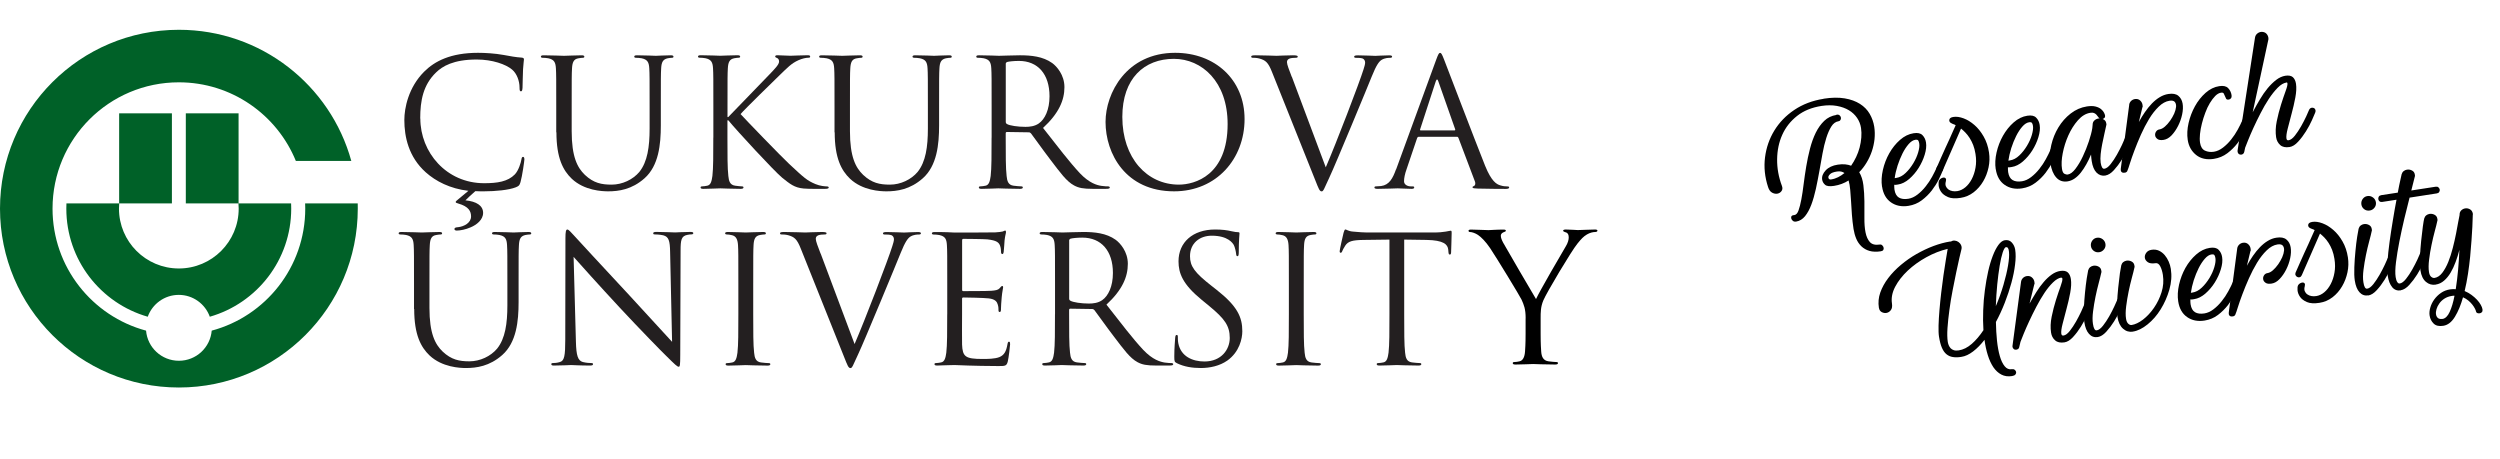 <?xml version="1.0" encoding="UTF-8"?>
<svg id="katman_1" data-name="katman 1" xmlns="http://www.w3.org/2000/svg" viewBox="0 0 443.99 81.52">
  <defs>
    <style>
      .cls-1, .cls-2, .cls-3 {
        stroke-width: 0px;
      }

      .cls-2 {
        fill: #231f20;
      }

      .cls-2, .cls-3 {
        fill-rule: evenodd;
      }

      .cls-3 {
        fill: #006128;
      }
    </style>
  </defs>
  <path class="cls-2" d="m73.56,54.88c0,4.58,1.19,6.78,2.73,8.25,2.23,2.1,5.4,2.23,6.46,2.23,1.85,0,4.2-.31,6.46-2.32,2.51-2.23,2.89-5.99,2.89-9.38v-3.36c0-4.89,0-5.77.06-6.78.06-1.1.31-1.6,1.16-1.79.38-.06.56-.09.78-.09.13,0,.25-.06.25-.19,0-.19-.16-.25-.5-.25-.94,0-2.42.09-2.64.09-.19,0-1.91-.09-3.33-.09-.35,0-.5.06-.5.25,0,.12.13.19.25.19.28,0,.82.03,1.07.09,1.04.22,1.29.72,1.35,1.79.06,1,.06,1.88.06,6.78v3.92c0,3.23-.38,5.9-1.82,7.69-1.13,1.35-3.01,2.26-4.93,2.26-1.79,0-3.2-.28-4.74-1.73-1.35-1.29-2.35-3.23-2.35-7.75v-4.39c0-4.89,0-5.77.06-6.78.06-1.1.31-1.66,1.16-1.79.38-.06.56-.09.78-.09.13,0,.25-.06.25-.19,0-.19-.16-.25-.5-.25-.94,0-2.82.09-3.11.09s-2.2-.09-3.61-.09c-.35,0-.5.06-.5.25,0,.12.13.19.25.19.28,0,.82.03,1.07.09,1.04.22,1.29.72,1.35,1.79.06,1,.06,1.88.06,6.78v4.58Z"/>
  <path class="cls-2" d="m101.87,45.62c1,1.13,4.54,5.08,8.18,9,3.32,3.58,7.83,8.19,8.18,8.5,1.67,1.66,2.05,2.01,2.3,2.01.22,0,.28-.16.28-2.23l.06-18.39c0-1.88.13-2.57,1.16-2.79.38-.09.6-.09.75-.09.22,0,.35-.09.35-.22,0-.19-.22-.22-.56-.22-1.29,0-2.33.09-2.67.09s-1.86-.09-3.26-.09c-.38,0-.63.03-.63.22,0,.13.03.22.25.22.25,0,.97.03,1.53.16.97.25,1.19.94,1.22,2.98l.35,15.94c-1-1.04-4.42-4.86-7.52-8.19-4.82-5.18-9.49-10.23-9.96-10.76-.32-.31-.85-1-1.11-1s-.35.34-.35,1.57l-.03,17.98c0,2.86-.16,3.76-.94,3.98-.47.16-1.04.19-1.29.19-.16,0-.25.06-.25.19,0,.22.19.25.5.25,1.41,0,2.74-.09,3.02-.09s1.54.09,3.33.09c.38,0,.56-.06.56-.25,0-.13-.09-.19-.25-.19-.28,0-.97-.03-1.57-.19-.85-.25-1.16-1.07-1.22-3.64l-.41-15.03Z"/>
  <path class="cls-2" d="m133.77,50.3c0-4.89,0-5.77.06-6.78.06-1.1.31-1.63,1.16-1.79.38-.06.56-.09.78-.09.13,0,.25-.06.25-.19,0-.19-.16-.25-.5-.25-.94,0-2.92.09-3.07.09s-2.13-.09-3.17-.09c-.35,0-.5.06-.5.25,0,.12.13.19.25.19.22,0,.63.03.97.13.69.16,1,.69,1.07,1.76.06,1,.06,1.88.06,6.78v5.52c0,3.01,0,5.49-.16,6.81-.13.91-.28,1.6-.91,1.73-.28.06-.66.12-.94.12-.19,0-.25.09-.25.19,0,.19.16.25.5.25.94,0,2.92-.09,3.08-.09s2.13.09,3.86.09c.35,0,.5-.09.5-.25,0-.09-.06-.19-.25-.19-.28,0-.97-.06-1.41-.12-.94-.13-1.13-.82-1.22-1.73-.16-1.32-.16-3.8-.16-6.81v-5.52Z"/>
  <path class="cls-2" d="m145.73,45.03c-.47-1.22-.85-2.2-.85-2.6,0-.22.06-.47.41-.63.28-.13.85-.16,1.19-.16.22,0,.31-.06.31-.22s-.28-.22-.85-.22c-1.19,0-2.6.09-2.92.09-.38,0-2.17-.09-3.67-.09-.5,0-.82.03-.82.22,0,.13.06.22.25.22s.72,0,1.19.13c1.1.31,1.57.66,2.26,2.42l7.69,19.23c.6,1.51.75,1.95,1.13,1.95.31,0,.44-.5,1.32-2.38.72-1.54,2.13-4.93,4.05-9.51,1.6-3.86,3.17-7.62,3.51-8.5.85-2.13,1.32-2.67,1.73-2.95.6-.38,1.29-.38,1.51-.38.25,0,.38-.06.38-.22s-.19-.22-.53-.22c-.91,0-2.26.09-2.45.09-.38,0-1.82-.09-3.07-.09-.5,0-.69.06-.69.25,0,.16.16.19.35.19.35,0,.82,0,1.19.13.31.16.41.47.41.72,0,.28-.13.72-.28,1.19-.69,2.26-4.89,13.21-6.71,17.41l-6.02-16.06Z"/>
  <path class="cls-2" d="m168.22,55.82c0,3.01,0,5.49-.16,6.81-.13.91-.28,1.6-.91,1.73-.28.06-.66.12-.94.12-.19,0-.25.09-.25.19,0,.19.16.25.5.25.47,0,1.19-.06,1.82-.06.66-.03,1.19-.03,1.26-.03.47,0,1.22.03,2.45.09,1.22.03,2.95.09,5.3.09,1.22,0,1.48,0,1.69-.82.16-.66.41-2.79.41-3.04,0-.22,0-.47-.19-.47-.16,0-.22.13-.28.47-.22,1.29-.6,1.91-1.41,2.26-.82.34-2.2.34-3.01.34-3.08,0-3.55-.41-3.64-2.57-.03-.66,0-4.3,0-5.37v-2.76c0-.13.06-.22.22-.22.53,0,3.64.06,4.49.16,1.22.12,1.51.66,1.63,1.1.13.41.13.72.13,1.04,0,.16.06.28.22.28.22,0,.22-.34.22-.6,0-.22.06-1.38.13-2.01.09-1.04.25-1.57.25-1.76s-.06-.25-.16-.25c-.13,0-.25.16-.47.41-.28.31-.72.38-1.47.44-.72.06-4.58.06-4.99.06-.16,0-.19-.09-.19-.31v-8.66c0-.22.06-.31.19-.31.35,0,3.77.03,4.3.09,1.69.19,2.01.57,2.23,1.07.16.38.19.91.19,1.13,0,.25.06.41.25.41.13,0,.19-.19.22-.35.06-.38.13-1.76.16-2.07.09-.88.25-1.25.25-1.47,0-.16-.03-.28-.13-.28-.16,0-.28.12-.44.16-.25.06-.75.13-1.35.16-.72.03-6.97.03-7.19.03l-1.29-.06c-.69-.03-1.54-.03-2.26-.03-.35,0-.5.06-.5.25,0,.12.13.19.25.19.28,0,.82.03,1.07.09,1.04.22,1.29.72,1.35,1.79.06,1,.06,1.88.06,6.78v5.52Z"/>
  <path class="cls-2" d="m189.87,42.77c0-.19.09-.31.25-.38.31-.09,1.16-.19,2.1-.19,3.36,0,5.43,2.35,5.43,6.28,0,2.38-.82,4.08-1.91,4.83-.72.5-1.6.6-2.35.6-1.38,0-2.82-.22-3.29-.5-.16-.09-.22-.22-.22-.38v-10.26Zm-2.51,13.05c0,3.01,0,5.49-.16,6.81-.13.91-.28,1.6-.91,1.73-.28.06-.66.12-.94.12-.19,0-.25.09-.25.19,0,.19.16.25.5.25.94,0,2.92-.09,2.95-.09.16,0,2.13.09,3.86.09.35,0,.5-.09.5-.25,0-.09-.06-.19-.25-.19-.28,0-.97-.06-1.41-.12-.94-.13-1.13-.82-1.22-1.73-.16-1.32-.16-3.8-.16-6.81v-.75c0-.16.06-.25.22-.25l3.86.06c.19,0,.28.06.41.19.63.82,2.1,2.92,3.42,4.64,1.79,2.35,2.89,3.89,4.24,4.61.82.44,1.6.6,3.36.6h2.23c.56,0,.75-.06.75-.25,0-.09-.13-.19-.28-.19-.19,0-.63,0-1.22-.09-.78-.13-2.13-.47-3.83-2.26-1.82-1.94-3.95-4.74-6.53-8.03,2.82-2.6,3.8-4.93,3.8-7.25,0-2.17-1.38-3.7-2.17-4.27-1.66-1.19-3.77-1.38-5.74-1.38-.97,0-3.36.09-3.7.09-.16,0-2.13-.09-3.55-.09-.35,0-.5.06-.5.25,0,.12.13.19.25.19.28,0,.82.03,1.07.09,1.04.22,1.29.72,1.35,1.79.06,1,.06,1.88.06,6.78v5.52Z"/>
  <path class="cls-2" d="m213.22,65.36c1.69,0,3.39-.38,4.74-1.32,2.17-1.54,2.67-3.92,2.67-5.21,0-2.51-.88-4.46-4.58-7.37l-.88-.69c-3.01-2.35-3.83-3.48-3.83-5.27,0-2.29,1.69-3.64,3.86-3.64,2.89,0,3.73,1.32,3.92,1.66.19.35.38,1.19.41,1.57.03.25.06.41.25.41.16,0,.22-.22.22-.72,0-2.13.13-3.17.13-3.33s-.06-.22-.31-.22-.5-.03-1.1-.16c-.78-.19-1.69-.31-2.92-.31-3.98,0-6.5,2.29-6.5,5.65,0,2.13.75,4.08,4.08,6.81l1.41,1.16c2.7,2.23,3.61,3.48,3.61,5.65,0,2.01-1.47,4.17-4.49,4.17-2.1,0-4.17-.88-4.64-3.2-.09-.44-.09-.88-.09-1.16,0-.25-.03-.35-.22-.35-.16,0-.22.16-.25.5-.03.5-.16,1.76-.16,3.33,0,.85.03.97.47,1.19,1.29.63,2.73.85,4.21.85Z"/>
  <path class="cls-2" d="m231.54,50.3c0-4.89,0-5.77.06-6.78.06-1.1.31-1.63,1.16-1.79.38-.06.56-.09.78-.09.13,0,.25-.06.25-.19,0-.19-.16-.25-.5-.25-.94,0-2.92.09-3.07.09s-2.13-.09-3.17-.09c-.35,0-.5.06-.5.25,0,.12.13.19.25.19.22,0,.63.03.97.13.69.16,1,.69,1.07,1.76.06,1,.06,1.88.06,6.78v5.52c0,3.01,0,5.49-.16,6.81-.13.91-.28,1.6-.91,1.73-.28.06-.66.12-.94.12-.19,0-.25.09-.25.19,0,.19.16.25.5.25.94,0,2.92-.09,3.08-.09s2.13.09,3.86.09c.35,0,.5-.09.5-.25,0-.09-.06-.19-.25-.19-.28,0-.97-.06-1.41-.12-.94-.13-1.13-.82-1.22-1.73-.16-1.32-.16-3.8-.16-6.81v-5.52Z"/>
  <path class="cls-2" d="m249.4,42.55l3.95.06c3.01.06,3.76.78,3.85,1.73l.03.34c.03.44.1.53.26.53.13,0,.22-.12.22-.41,0-.35.1-2.51.1-3.45,0-.19,0-.38-.16-.38-.13,0-.42.09-.89.16-.5.09-1.22.16-2.22.16h-11.76c-.38,0-1.57-.06-2.48-.16-.85-.06-1.16-.38-1.38-.38-.13,0-.25.41-.31.6-.06.25-.69,2.95-.69,3.26,0,.19.06.28.16.28.13,0,.22-.06.31-.31.09-.22.19-.44.53-.97.5-.75,1.25-.97,3.2-1l4.64-.06v13.27c0,3.01,0,5.49-.16,6.81-.13.91-.28,1.6-.91,1.73-.28.06-.66.12-.94.12-.19,0-.25.09-.25.19,0,.19.16.25.5.25.94,0,2.92-.09,3.07-.09s2.13.09,3.85.09c.34,0,.5-.09.5-.25,0-.09-.06-.19-.25-.19-.28,0-.97-.06-1.41-.12-.94-.13-1.13-.82-1.22-1.73-.16-1.32-.16-3.8-.16-6.81v-13.27Z"/>
  <path class="cls-2" d="m74.63,21.05c0-3.2.53-5.99,2.82-8.19,1.1-1.07,3.04-2.29,7.22-2.29,2.76,0,5.18.85,6.28,1.79.82.69,1.32,1.98,1.32,3.2,0,.44.03.66.25.66.19,0,.25-.19.28-.66.03-.47.03-2.2.09-3.23.06-1.13.16-1.51.16-1.76,0-.19-.06-.31-.41-.34-1-.06-2.01-.25-3.2-.47-1.54-.28-3.29-.38-4.55-.38-4.83,0-7.69,1.47-9.57,3.36-2.79,2.79-3.51,6.46-3.51,8.57,0,2.98.75,6.56,3.8,9.29,1.78,1.59,4.31,2.91,7.58,3.29l-1.85,1.54c-.28.22-.41.34-.41.44,0,.13.13.19.47.28,1.85.53,2.26,1.38,2.26,2.29,0,1.13-1.22,1.79-2.32,1.91-.35.03-.63.06-.63.35,0,.16.19.25.41.25.6,0,1.6-.19,2.45-.57,1.07-.44,2.23-1.35,2.23-2.57,0-1.29-1.19-2.04-3.14-2.23.22-.22,1.22-1.19,1.76-1.63.22.03,1.3.03,1.55.03,2.01,0,4.39-.22,5.65-.72.56-.25.63-.31.82-.91.31-1.07.69-3.8.69-4.02,0-.25-.06-.47-.22-.47-.19,0-.25.12-.31.47-.09.56-.5,1.95-1.16,2.64-1.25,1.29-3.11,1.57-5.46,1.57-6.71,0-11.33-5.49-11.33-11.48Z"/>
  <path class="cls-2" d="m98.82,23.5c0,4.58,1.19,6.78,2.73,8.25,2.23,2.1,5.4,2.23,6.46,2.23,1.85,0,4.2-.31,6.46-2.32,2.51-2.23,2.89-5.99,2.89-9.38v-3.36c0-4.89,0-5.77.06-6.78.06-1.1.31-1.6,1.16-1.79.38-.06.56-.09.78-.09.13,0,.25-.06.25-.19,0-.19-.16-.25-.5-.25-.94,0-2.42.09-2.64.09-.19,0-1.91-.09-3.33-.09-.35,0-.5.06-.5.25,0,.12.13.19.25.19.28,0,.82.03,1.07.09,1.04.22,1.29.72,1.35,1.79.06,1,.06,1.88.06,6.78v3.92c0,3.23-.38,5.9-1.82,7.69-1.13,1.35-3.01,2.26-4.93,2.26-1.79,0-3.2-.28-4.74-1.73-1.35-1.29-2.35-3.23-2.35-7.75v-4.39c0-4.89,0-5.77.06-6.78.06-1.1.31-1.66,1.16-1.79.38-.06.56-.09.78-.09.13,0,.25-.06.25-.19,0-.19-.16-.25-.5-.25-.94,0-2.82.09-3.11.09s-2.2-.09-3.61-.09c-.35,0-.5.06-.5.25,0,.12.13.19.25.19.28,0,.82.03,1.07.09,1.04.22,1.29.72,1.35,1.79.06,1,.06,1.88.06,6.78v4.58Z"/>
  <path class="cls-2" d="m126.68,24.44c0,3.01,0,5.49-.16,6.81-.13.91-.28,1.6-.91,1.73-.28.06-.66.12-.94.12-.19,0-.25.09-.25.19,0,.19.16.25.5.25.94,0,2.76-.09,3.01-.09s2.07.09,3.61.09c.35,0,.5-.09.5-.25,0-.09-.06-.19-.25-.19-.28,0-.78-.06-1.22-.12-.94-.13-1.13-.82-1.22-1.73-.16-1.32-.16-3.8-.16-6.81v-3.07h.16c1.51,1.85,8.16,9.04,9.57,10.2,1.35,1.07,2.13,1.76,3.8,1.91.69.06,1.29.06,2.17.06h1.6c.53,0,.69-.09.69-.25,0-.13-.19-.19-.41-.19s-1.13-.06-1.95-.41c-1.51-.63-2.04-1.13-4.67-3.58-1.29-1.19-7.81-7.94-8.63-8.85.66-.79,6.12-6.12,6.9-6.87,1.41-1.35,2.1-2.13,3.39-2.7.63-.28,1.29-.44,1.76-.44.25,0,.31-.06.31-.22s-.13-.22-.47-.22c-.78,0-2.86.09-3.01.09-.75,0-1.73-.09-2.35-.09-.22,0-.38.06-.38.22,0,.13.13.19.28.25.25.09.41.28.41.66,0,.53-.82,1.35-1.69,2.26-1.13,1.22-6.81,7-7.34,7.59h-.13v-1.88c0-4.89,0-5.77.06-6.78.06-1.1.31-1.63,1.16-1.79.38-.06.56-.09.78-.09.13,0,.25-.06.25-.19,0-.19-.16-.25-.5-.25-.94,0-2.76.09-3.04.09-.19,0-2.04-.09-3.45-.09-.34,0-.5.06-.5.25,0,.12.13.19.25.19.28,0,.82.03,1.07.09,1.04.22,1.29.72,1.35,1.79.06,1,.06,1.88.06,6.78v5.52Z"/>
  <path class="cls-2" d="m148.24,23.5c0,4.58,1.19,6.78,2.73,8.25,2.23,2.1,5.4,2.23,6.46,2.23,1.85,0,4.2-.31,6.46-2.32,2.51-2.23,2.89-5.99,2.89-9.38v-3.36c0-4.89,0-5.77.06-6.78.06-1.1.31-1.6,1.16-1.79.38-.06.56-.09.78-.09.13,0,.25-.06.25-.19,0-.19-.16-.25-.5-.25-.94,0-2.42.09-2.64.09-.19,0-1.91-.09-3.33-.09-.35,0-.5.06-.5.25,0,.12.13.19.25.19.28,0,.82.03,1.07.09,1.04.22,1.29.72,1.35,1.79.06,1,.06,1.88.06,6.78v3.92c0,3.23-.38,5.9-1.82,7.69-1.13,1.35-3.01,2.26-4.93,2.26-1.79,0-3.2-.28-4.74-1.73-1.35-1.29-2.35-3.23-2.35-7.75v-4.39c0-4.89,0-5.77.06-6.78.06-1.1.31-1.66,1.16-1.79.38-.06.56-.09.78-.09.13,0,.25-.06.25-.19,0-.19-.16-.25-.5-.25-.94,0-2.82.09-3.11.09s-2.2-.09-3.61-.09c-.35,0-.5.06-.5.25,0,.12.13.19.25.19.28,0,.82.03,1.07.09,1.04.22,1.29.72,1.35,1.79.06,1,.06,1.88.06,6.78v4.58Z"/>
  <path class="cls-2" d="m178.61,11.39c0-.19.09-.31.25-.38.31-.09,1.16-.19,2.1-.19,3.36,0,5.43,2.35,5.43,6.28,0,2.38-.82,4.08-1.91,4.83-.72.5-1.6.6-2.35.6-1.38,0-2.82-.22-3.29-.5-.16-.09-.22-.22-.22-.38v-10.26Zm-2.51,13.05c0,3.01,0,5.49-.16,6.81-.13.91-.28,1.6-.91,1.73-.28.06-.66.12-.94.12-.19,0-.25.09-.25.19,0,.19.16.25.5.25.94,0,2.92-.09,2.95-.09.16,0,2.13.09,3.86.09.35,0,.5-.09.5-.25,0-.09-.06-.19-.25-.19-.28,0-.97-.06-1.41-.12-.94-.13-1.13-.82-1.22-1.73-.16-1.32-.16-3.8-.16-6.81v-.75c0-.16.06-.25.22-.25l3.86.06c.19,0,.28.06.41.19.63.82,2.1,2.92,3.42,4.64,1.79,2.35,2.89,3.89,4.24,4.61.82.44,1.6.6,3.36.6h2.23c.56,0,.75-.06.75-.25,0-.09-.13-.19-.28-.19-.19,0-.63,0-1.22-.09-.78-.12-2.13-.47-3.83-2.26-1.82-1.95-3.95-4.74-6.53-8.03,2.82-2.6,3.8-4.93,3.8-7.25,0-2.17-1.38-3.7-2.17-4.27-1.66-1.19-3.77-1.38-5.74-1.38-.97,0-3.36.09-3.7.09-.16,0-2.13-.09-3.55-.09-.35,0-.5.06-.5.25,0,.12.12.19.25.19.28,0,.82.03,1.07.09,1.04.22,1.29.72,1.35,1.79.06,1,.06,1.88.06,6.78v5.52Z"/>
  <path class="cls-2" d="m199.32,20.77c0-6.87,3.92-10.32,9.16-10.32,4.96,0,9.54,4.05,9.54,11.58,0,9.13-5.84,10.76-8.66,10.76-5.65,0-10.04-4.71-10.04-12.02Zm-2.98.88c0,5.65,3.58,12.33,12.17,12.33,7.56,0,12.52-5.8,12.52-12.83s-5.27-11.77-12.33-11.77c-8.66,0-12.36,7.19-12.36,12.27Z"/>
  <path class="cls-2" d="m229.41,13.65c-.47-1.22-.85-2.2-.85-2.6,0-.22.06-.47.41-.63.28-.13.85-.16,1.19-.16.22,0,.31-.06.31-.22s-.28-.22-.85-.22c-1.19,0-2.6.09-2.92.09-.38,0-2.17-.09-3.67-.09-.5,0-.82.03-.82.22,0,.13.06.22.25.22s.72,0,1.19.13c1.1.31,1.57.66,2.26,2.42l7.69,19.23c.6,1.51.75,1.95,1.13,1.95.31,0,.44-.5,1.32-2.38.72-1.54,2.13-4.93,4.05-9.51,1.6-3.86,3.17-7.62,3.51-8.5.85-2.13,1.32-2.67,1.73-2.95.6-.38,1.29-.38,1.51-.38.25,0,.38-.06.38-.22s-.19-.22-.53-.22c-.91,0-2.26.09-2.45.09-.38,0-1.82-.09-3.07-.09-.5,0-.69.06-.69.25,0,.16.16.19.35.19.35,0,.82,0,1.19.13.31.16.41.47.41.72,0,.28-.13.72-.28,1.19-.69,2.26-4.89,13.21-6.71,17.41l-6.02-16.07Z"/>
  <path class="cls-2" d="m252.31,23.16c-.09,0-.16-.06-.09-.22l2.76-8.47c.16-.47.31-.47.47,0l2.98,8.47c.03.13.03.22-.13.22h-5.99Zm-4.39,6.93c-.56,1.57-1.19,2.76-2.64,2.95-.25.03-.69.06-.91.06-.16,0-.28.06-.28.19,0,.19.19.25.6.25,1.47,0,3.2-.09,3.55-.09s1.69.09,2.45.09c.28,0,.47-.06.47-.25,0-.13-.09-.19-.31-.19h-.31c-.53,0-1.19-.28-1.19-.91,0-.56.16-1.32.44-2.1l1.88-5.55c.06-.16.16-.25.31-.25h6.75c.16,0,.22.06.28.19l2.92,7.72c.19.5,0,.79-.19.85-.13.03-.22.09-.22.22,0,.19.35.19.94.22,2.17.06,4.46.06,4.93.06.35,0,.63-.06.63-.25,0-.16-.13-.19-.31-.19-.31,0-.78-.03-1.26-.19-.66-.19-1.57-.69-2.7-3.48-1.91-4.77-6.84-17.73-7.31-18.92-.38-.97-.5-1.13-.69-1.13s-.31.19-.69,1.22l-7.12,19.49Z"/>
  <path class="cls-3" d="m21.17,36.12c-.03.31-.04.62-.04.93,0,5.87,4.76,10.63,10.63,10.63s10.63-4.76,10.63-10.63c0-.31-.01-.62-.04-.93h9.35c.01.31.02.62.02.93,0,9.12-6.11,16.81-14.46,19.2-.81-2.26-2.97-3.88-5.51-3.88s-4.7,1.62-5.51,3.88c-8.35-2.39-14.46-10.08-14.46-19.2,0-.31,0-.62.02-.93h9.35Zm10.59-21.5c-12.39,0-22.43,10.04-22.43,22.43,0,10.37,7.04,19.1,16.61,21.67.25,3,2.76,5.35,5.83,5.35s5.57-2.35,5.83-5.35c9.57-2.56,16.61-11.29,16.61-21.67,0-.31,0-.62-.02-.93h9.34c0,.31.01.62.01.93,0,17.54-14.22,31.77-31.77,31.77S0,54.6,0,37.05,14.22,5.29,31.77,5.29c14.61,0,26.92,9.86,30.62,23.29h-9.85c-3.34-8.19-11.39-13.96-20.78-13.96Zm-10.6,5.51h9.37v15.99h-9.37v-15.99Zm11.84,0h9.37v15.99h-9.37v-15.99Z"/>
  <g>
    <path class="cls-1" d="m323.87,17.53c1.42-.22,2.67-.24,3.74-.06,1.07.18,1.97.51,2.71.98.74.47,1.32,1.06,1.73,1.77.41.71.68,1.47.81,2.3.11.71.12,1.44.05,2.18-.08.74-.24,1.46-.47,2.15-.24.7-.54,1.36-.92,1.99-.38.64-.82,1.22-1.33,1.74.38.63.63,1.4.74,2.31.11.91.17,1.87.18,2.87.01,1,.01,1.98,0,2.95-.01.96.05,1.82.2,2.56.15.75.41,1.32.78,1.73.38.41.96.55,1.75.43.18-.03.33.02.46.16.13.13.21.28.23.44.02.14,0,.26-.08.38-.07.11-.22.19-.44.22-.77.12-1.44.09-2-.07s-1.04-.44-1.43-.81c-.39-.38-.7-.83-.92-1.36-.22-.53-.38-1.11-.48-1.72-.13-.87-.23-1.72-.29-2.55s-.11-1.61-.15-2.35c-.04-.73-.09-1.42-.15-2.06-.06-.64-.15-1.19-.29-1.66-.77.49-1.63.81-2.58.96-.77.12-1.3.06-1.59-.19s-.46-.55-.52-.9c-.09-.57.12-1.12.62-1.66.5-.54,1.22-.88,2.15-1.02.49-.08.94-.09,1.33-.05.39.04.74.12,1.04.24.33-.48.63-.99.89-1.54.26-.55.47-1.11.62-1.69.15-.58.25-1.17.3-1.77.05-.6.03-1.16-.05-1.7-.1-.65-.33-1.25-.7-1.79-.37-.54-.85-1-1.45-1.36-.6-.36-1.31-.62-2.14-.77-.82-.15-1.73-.15-2.72,0-1.74.27-3.19.86-4.35,1.78-1.16.92-2.04,2.03-2.63,3.35-.59,1.31-.89,2.76-.91,4.34-.02,1.58.26,3.16.85,4.73.14.36.11.67-.07.92-.18.25-.42.4-.72.46-.3.06-.61,0-.94-.17-.33-.17-.57-.51-.73-1.01-.58-1.77-.76-3.53-.54-5.26.22-1.73.77-3.32,1.65-4.76.88-1.44,2.06-2.67,3.55-3.67s3.21-1.66,5.19-1.97Zm2.26,2.84c.26-.04.45,0,.58.12.13.12.21.25.23.41.02.13,0,.27-.08.4-.07.13-.18.21-.34.23-.51.08-.94.39-1.28.93-.34.54-.64,1.22-.9,2.04-.26.82-.48,1.74-.67,2.76-.19,1.02-.37,2.07-.56,3.14-.19,1.07-.4,2.12-.62,3.15-.23,1.03-.49,1.95-.8,2.78-.31.83-.68,1.51-1.12,2.06-.44.54-.97.86-1.58.96-.26.04-.46-.01-.61-.15-.15-.14-.24-.29-.27-.44-.05-.32.07-.5.37-.54l.21-.03c.3-.05.54-.32.72-.82s.35-1.16.5-1.96c.15-.8.29-1.71.41-2.73.13-1.02.28-2.06.46-3.13.18-1.07.4-2.12.67-3.16s.61-1.98,1.02-2.82c.42-.84.92-1.55,1.51-2.11.59-.57,1.31-.91,2.16-1.05Zm-.9,11.49c.42-.06.82-.2,1.21-.39.39-.2.77-.44,1.13-.74-.36-.26-.8-.35-1.32-.27-.61.09-1.03.25-1.25.48-.22.22-.32.42-.29.59.04.27.21.38.51.34Z"/>
    <path class="cls-1" d="m334.24,33.17c-.14-.93-.09-1.92.15-2.98.24-1.06.62-2.05,1.14-2.97.52-.92,1.15-1.71,1.9-2.37.75-.66,1.56-1.06,2.43-1.19.71-.11,1.23,0,1.57.35.33.34.54.77.62,1.29.1.63.02,1.36-.23,2.17-.25.82-.61,1.6-1.08,2.35-.47.75-1.03,1.4-1.67,1.96-.64.55-1.31.89-2,.99-.12.02-.23.04-.34.05-.11.02-.21.01-.32-.01,0,.35,0,.64.04.87.11.69.37,1.16.79,1.41.42.25.98.32,1.67.21.55-.09,1.09-.33,1.62-.74.52-.4,1.01-.88,1.45-1.44.44-.55.83-1.13,1.16-1.74.33-.61.6-1.15.81-1.63.11-.24.27-.38.48-.41.16-.02.3,0,.44.08.13.08.21.21.24.39.02.12,0,.25-.06.4-.16.43-.4.97-.72,1.63s-.74,1.31-1.24,1.97c-.51.66-1.1,1.24-1.79,1.76-.69.52-1.48.85-2.37.99-1.21.19-2.24-.02-3.1-.62-.86-.6-1.39-1.53-1.58-2.79Zm5.94-8.35c-.42.06-.82.32-1.22.78-.4.46-.76,1.01-1.09,1.67-.33.66-.62,1.38-.87,2.15-.25.78-.42,1.52-.51,2.22l.27-.04c.59-.09,1.15-.38,1.67-.88.52-.49.97-1.07,1.36-1.71.39-.65.68-1.29.87-1.94.19-.65.26-1.18.19-1.59-.03-.22-.09-.39-.17-.52-.08-.13-.25-.17-.51-.14Z"/>
    <path class="cls-1" d="m346.72,21.96c-.39-.14-.57-.36-.54-.65.03-.29.27-.47.72-.54.55-.09,1.16,0,1.83.25.67.25,1.31.65,1.93,1.19.62.54,1.16,1.22,1.63,2.04.47.82.79,1.76.95,2.83.13.87.11,1.75-.08,2.64-.19.89-.5,1.72-.95,2.48-.45.77-1.02,1.42-1.7,1.95-.69.53-1.46.86-2.31.99-.95.15-1.7.1-2.25-.14-.55-.24-.96-.55-1.22-.93-.26-.38-.41-.78-.44-1.18-.03-.4,0-.7.12-.9.08-.13.2-.24.36-.33.16-.08.31-.13.45-.13.14,0,.25.05.33.16.08.11.09.29.02.54-.09.32-.09.59,0,.83.1.24.25.43.45.58.21.15.45.25.73.3.28.05.57.05.87,0,.49-.08.96-.3,1.41-.67s.83-.86,1.14-1.45c.31-.6.54-1.27.67-2.03.14-.76.14-1.57,0-2.44-.09-.59-.23-1.12-.41-1.59-.18-.47-.4-.88-.63-1.25-.24-.37-.49-.69-.75-.96-.26-.27-.52-.51-.78-.71l-3.23,7.39c-.09.2-.21.32-.35.36-.15.04-.29.03-.43-.02-.14-.06-.25-.16-.32-.31-.07-.15-.07-.31,0-.49.05-.09.14-.31.29-.65.15-.35.33-.76.55-1.25.22-.49.46-1.02.71-1.58.26-.57.51-1.11.75-1.63.24-.52.46-1,.64-1.44.19-.43.33-.76.44-.98-.13-.08-.25-.14-.36-.17-.11-.03-.19-.07-.26-.1Z"/>
    <path class="cls-1" d="m354.43,30.06c-.14-.93-.09-1.92.15-2.98.24-1.06.62-2.05,1.14-2.97.52-.92,1.15-1.71,1.9-2.37.75-.66,1.56-1.06,2.43-1.19.71-.11,1.24,0,1.57.35.34.34.54.77.62,1.29.1.63.02,1.36-.23,2.17-.25.82-.61,1.6-1.08,2.35-.47.75-1.03,1.4-1.67,1.96-.64.55-1.31.89-2,.99-.12.02-.23.04-.34.05-.11.02-.21.01-.32-.01,0,.35,0,.64.04.87.11.69.37,1.16.79,1.41.42.25.98.32,1.67.21.55-.09,1.09-.33,1.62-.74.52-.4,1.01-.88,1.45-1.44.44-.55.83-1.13,1.16-1.74.33-.61.6-1.15.81-1.63.1-.24.27-.38.48-.41.16-.02.3,0,.44.08.13.08.21.21.24.39.02.12,0,.25-.06.4-.16.43-.4.97-.72,1.63-.32.66-.74,1.31-1.24,1.97-.51.66-1.1,1.24-1.79,1.76-.69.52-1.48.85-2.37.99-1.21.19-2.24-.02-3.1-.62-.86-.59-1.39-1.53-1.58-2.79Zm5.94-8.35c-.41.06-.82.32-1.22.78-.4.46-.76,1.01-1.09,1.67-.33.66-.62,1.38-.87,2.15-.24.78-.41,1.52-.51,2.22l.27-.04c.59-.09,1.15-.38,1.67-.88.52-.49.97-1.07,1.36-1.71.39-.65.68-1.29.87-1.94.19-.65.26-1.18.2-1.59-.03-.22-.09-.39-.17-.52-.08-.13-.25-.17-.51-.14Z"/>
    <path class="cls-1" d="m373.91,31.18c-.61.09-1.13-.08-1.57-.52-.43-.44-.72-1.12-.86-2.05-.02-.16-.05-.34-.07-.54-.02-.2-.04-.41-.05-.63-.25.61-.53,1.19-.84,1.74-.31.55-.63,1.04-.97,1.47-.34.43-.71.78-1.1,1.05-.39.27-.81.44-1.24.51-.83.13-1.51-.1-2.03-.69-.53-.59-.87-1.43-1.04-2.54-.16-1.03-.11-2.1.16-3.23.26-1.12.68-2.16,1.26-3.12.58-.96,1.3-1.78,2.17-2.46.87-.68,1.83-1.1,2.9-1.27.61-.09,1.12-.09,1.54.02s.74.27.98.47c.24.21.42.42.52.63.1.22.17.38.18.5.02.16,0,.29-.09.39-.09.1-.2.18-.33.22.37.15.58.4.63.75,0,.06.02.12.03.19.01.07,0,.14-.03.2-.09.44-.21.95-.34,1.54-.13.59-.26,1.18-.38,1.79-.12.61-.21,1.2-.27,1.77-.06.58-.06,1.08,0,1.52.12.77.34,1.13.65,1.08.36-.05.73-.33,1.12-.82.39-.49.76-1.05,1.11-1.67.35-.62.65-1.21.91-1.76.26-.56.42-.93.49-1.12.1-.24.27-.38.48-.41.16-.02.3,0,.44.08.13.08.21.21.24.39.02.12,0,.25-.06.4-.1.26-.3.71-.58,1.35-.29.64-.64,1.3-1.06,1.97-.42.67-.88,1.28-1.39,1.84-.5.55-1.01.87-1.52.95Zm-2.27-9c0-.34.11-.61.32-.79.2-.18.43-.3.69-.34.1-.02.18-.02.24,0-.11-.08-.21-.19-.29-.32-.08-.13-.18-.25-.3-.38-.12-.12-.26-.22-.42-.28-.16-.07-.37-.08-.63-.04-.81.12-1.55.57-2.22,1.33-.67.76-1.24,1.66-1.7,2.69-.46,1.03-.79,2.09-1,3.17-.21,1.08-.25,2.01-.13,2.78.07.47.22.77.44.87.22.11.41.15.57.13.46-.07.92-.41,1.39-1.03.47-.62.91-1.35,1.31-2.21.4-.85.76-1.74,1.06-2.65s.51-1.7.61-2.34l.06-.59Z"/>
    <path class="cls-1" d="m378.13,18.6c.04-.27.16-.49.35-.68.2-.18.42-.29.68-.33.36-.05.66.03.9.24.25.22.39.47.44.77,0,.06.02.15.03.27,0,.12,0,.18-.05.19l-.63,2.62c.33-.62.69-1.21,1.08-1.77.39-.57.8-1.07,1.24-1.53.44-.45.9-.83,1.39-1.12.49-.3,1-.49,1.54-.57.77-.12,1.36-.01,1.76.32.4.33.66.79.76,1.37.1.58.07,1.23-.08,1.94-.15.71-.39,1.39-.72,2.04s-.71,1.2-1.15,1.67c-.44.46-.91.73-1.41.81s-.86.03-1.1-.15c-.24-.18-.38-.38-.41-.62-.04-.24.01-.47.15-.69s.34-.36.62-.4c.32-.05.64-.22.97-.51.33-.29.63-.64.92-1.04.28-.4.52-.82.72-1.26.19-.44.3-.85.33-1.2.03-.36-.05-.65-.22-.86-.17-.21-.49-.29-.94-.22-.67.1-1.32.46-1.93,1.06-.62.6-1.19,1.33-1.71,2.19-.52.86-1,1.78-1.44,2.77s-.82,1.92-1.15,2.8c-.33.88-.6,1.65-.8,2.29-.2.65-.34,1.06-.42,1.23-.06.25-.22.4-.48.44h-.09c-.16.04-.3.01-.42-.06s-.2-.19-.22-.35c-.01-.08-.01-.14,0-.18,0-.02,0-.04,0-.05,0-.01.01-.03,0-.05l1.5-11.37Z"/>
    <path class="cls-1" d="m393.21,28.21c-1.3.2-2.37-.03-3.19-.69-.82-.66-1.32-1.56-1.49-2.68-.14-.93-.09-1.92.15-2.98.24-1.06.62-2.05,1.13-2.98.51-.93,1.15-1.73,1.89-2.39.75-.66,1.56-1.06,2.43-1.19.71-.11,1.23,0,1.57.34.33.34.54.76.62,1.27.03.22,0,.39-.1.53s-.23.22-.39.24c-.24.04-.4-.01-.48-.15-.08-.14-.15-.29-.21-.46-.06-.17-.13-.32-.21-.46-.08-.14-.24-.19-.48-.15-.36.05-.7.25-1.03.58-.33.34-.65.76-.96,1.27-.31.51-.58,1.09-.81,1.72-.24.63-.44,1.27-.6,1.91-.16.64-.28,1.26-.34,1.86-.06.6-.06,1.11.01,1.55.11.71.4,1.18.87,1.4.47.22,1,.29,1.59.2.55-.09,1.09-.33,1.62-.74.52-.4,1.01-.88,1.45-1.44.44-.55.83-1.13,1.16-1.74.33-.61.6-1.15.81-1.63.1-.24.27-.38.48-.41.16-.02.3,0,.44.08.13.08.21.21.24.39.02.12,0,.25-.06.4-.16.43-.4.97-.72,1.63s-.74,1.31-1.25,1.97c-.51.66-1.1,1.24-1.79,1.76-.69.52-1.48.85-2.37.99Z"/>
    <path class="cls-1" d="m406.05,14.66c-.49.08-1.01.38-1.54.92s-1.06,1.2-1.58,1.99c-.52.79-1.01,1.64-1.47,2.55-.47.91-.89,1.78-1.27,2.61s-.69,1.56-.95,2.21-.43,1.08-.51,1.29l-.16.75c-.03.17-.12.3-.26.39-.14.09-.29.12-.46.09-.17-.03-.29-.12-.37-.25s-.11-.28-.1-.44l3.1-20.09c.05-.33.21-.59.49-.79.27-.19.58-.27.91-.22.33.05.59.21.77.49.18.27.25.58.2.91,0,.04,0,.06-.02.06l-2.76,12.81c.39-.75.81-1.5,1.25-2.24.44-.75.9-1.41,1.39-2.01.49-.59,1-1.09,1.53-1.5.53-.41,1.08-.65,1.63-.74.6-.09,1.05,0,1.34.26.29.27.47.66.55,1.17.1.67.06,1.49-.12,2.45s-.4,1.91-.66,2.86c-.25.95-.48,1.83-.69,2.64-.21.81-.28,1.39-.23,1.75.04.26.17.37.38.33.36-.06.73-.33,1.12-.82.39-.5.76-1.05,1.11-1.67.35-.62.65-1.21.91-1.76.26-.56.42-.93.49-1.12.1-.24.27-.37.48-.41.16-.02.3,0,.44.08.13.08.21.21.24.39.02.12,0,.25-.06.4-.1.26-.3.71-.58,1.35-.29.64-.64,1.3-1.06,1.97-.42.67-.88,1.29-1.39,1.84-.5.55-1.01.87-1.52.95-.71.11-1.27,0-1.66-.35s-.64-.8-.73-1.38c-.13-.87-.1-1.82.11-2.84.21-1.02.46-2,.75-2.92.29-.93.57-1.74.82-2.43.26-.7.37-1.16.33-1.4-.02-.12-.09-.17-.21-.15Z"/>
  </g>
  <g>
    <path class="cls-1" d="m333.68,54.65c-.14-.91-.06-1.81.25-2.69s.78-1.74,1.41-2.57c.63-.83,1.38-1.61,2.25-2.34.87-.73,1.8-1.38,2.78-1.94.99-.56,1.99-1.04,3.01-1.42,1.02-.38,2.01-.65,2.96-.8.04,0,.06,0,.08,0,.01,0,.04,0,.08,0,.2-.13.42-.19.66-.16.24.02.46.11.66.25s.36.33.47.58c.11.25.12.51.04.78-.06.23-.18.71-.34,1.42-.16.71-.35,1.56-.56,2.56-.21.99-.43,2.07-.65,3.24-.23,1.17-.42,2.32-.57,3.47-.16,1.15-.27,2.22-.34,3.22-.07,1-.05,1.83.05,2.48.03.18.08.37.16.57.08.2.2.38.34.54.15.16.34.28.57.35.23.08.52.09.86.04.81-.12,1.58-.51,2.33-1.16.74-.65,1.43-1.46,2.07-2.43-.07-1.14-.09-2.32-.04-3.54.04-1.22.14-2.42.3-3.58.15-1.17.35-2.27.58-3.31.23-1.04.51-1.96.82-2.77s.65-1.46,1.01-1.95c.36-.49.74-.77,1.13-.83.51-.08.93.06,1.25.42.32.36.51.77.59,1.25.12.75.11,1.64-.02,2.66-.12,1.02-.34,2.1-.65,3.24-.31,1.14-.7,2.31-1.17,3.52-.47,1.21-1,2.35-1.58,3.43.02,1.17.08,2.28.19,3.32.11,1.05.28,1.96.5,2.73s.51,1.38.86,1.81c.35.43.77.61,1.27.53.22-.03.4,0,.53.12.14.11.22.24.24.39.02.15-.02.29-.13.43-.11.14-.31.23-.61.28-.71.11-1.34.02-1.89-.27-.55-.29-1.02-.73-1.42-1.31-.39-.59-.72-1.29-.98-2.13-.26-.83-.46-1.74-.59-2.73-.64.83-1.31,1.52-2.02,2.06-.71.54-1.4.87-2.1.97-.55.09-1.05.1-1.48.03-.44-.06-.82-.23-1.14-.49-.33-.26-.6-.65-.82-1.15s-.39-1.16-.52-1.97c-.08-.49-.1-1.16-.08-1.99s.08-1.74.16-2.73.19-2.01.31-3.08c.13-1.07.26-2.1.4-3.1.14-.99.28-1.9.42-2.72.14-.82.25-1.48.33-1.98-1.27.3-2.53.79-3.78,1.48s-2.35,1.48-3.31,2.38c-.95.9-1.7,1.85-2.23,2.86-.53,1.01-.72,1.99-.58,2.94.08.53.02.94-.19,1.21-.21.28-.46.44-.76.5-.29.06-.58,0-.86-.14-.28-.15-.44-.4-.5-.76Zm22.59-10.77c-.2.03-.4.35-.6.96-.2.61-.38,1.4-.54,2.38s-.31,2.09-.43,3.33c-.12,1.24-.2,2.51-.25,3.82.54-1.25.99-2.52,1.36-3.79.37-1.27.64-2.41.81-3.42.17-1.01.23-1.81.17-2.42-.05-.61-.23-.89-.52-.84Z"/>
    <path class="cls-1" d="m366.09,49.29c-.47.07-.97.36-1.49.87-.52.51-1.03,1.13-1.52,1.87-.49.74-.97,1.56-1.43,2.44s-.88,1.73-1.26,2.55c-.38.82-.71,1.56-.98,2.23-.27.67-.46,1.15-.58,1.46l-.22.92c-.02.14-.08.25-.18.33-.1.08-.21.12-.33.14-.18.03-.33,0-.46-.11-.13-.1-.2-.23-.23-.39-.01-.08-.01-.14,0-.18l1.52-11.38c.04-.27.16-.49.35-.68.19-.18.42-.29.68-.33.36-.05.66.03.9.24.25.22.39.47.44.77,0,.06.02.15.03.27,0,.12,0,.18-.05.19l-.84,3.41c.38-.68.78-1.36,1.19-2.02.41-.66.85-1.26,1.32-1.8.46-.54.94-.98,1.43-1.33.49-.35,1-.56,1.51-.64.6-.09,1.05,0,1.34.26.29.27.47.66.55,1.18.1.67.06,1.49-.12,2.45-.18.96-.4,1.91-.66,2.86-.25.95-.48,1.83-.69,2.64-.21.81-.28,1.39-.23,1.75.04.26.17.37.39.33.36-.05.73-.33,1.12-.82.39-.5.76-1.05,1.11-1.67.35-.62.65-1.21.91-1.76.26-.56.42-.93.49-1.12.1-.24.27-.38.48-.41.16-.02.3,0,.44.08.13.08.21.21.24.39.02.12,0,.25-.06.41-.1.26-.3.71-.58,1.35-.29.64-.64,1.3-1.06,1.97-.42.67-.88,1.29-1.39,1.84-.5.55-1.01.87-1.52.95-.71.11-1.27,0-1.66-.35-.4-.34-.64-.8-.73-1.38-.13-.87-.1-1.82.11-2.84.21-1.02.46-2,.75-2.92.29-.92.57-1.74.82-2.43s.37-1.16.33-1.4c-.02-.12-.09-.17-.21-.15Z"/>
    <path class="cls-1" d="m372.55,59.86c-.61.09-1.12-.09-1.54-.55-.42-.46-.7-1.16-.84-2.09-.09-.61-.12-1.4-.08-2.37s.1-1.93.2-2.88.19-1.81.31-2.55c.12-.75.2-1.21.25-1.41.07-.23.18-.42.35-.56.17-.14.36-.22.58-.26.32-.05.62,0,.9.15.29.15.45.38.5.7,0,.06.02.12.03.19.01.07,0,.14-.03.2-.09.44-.25,1.04-.45,1.82-.21.77-.4,1.59-.58,2.46-.18.87-.32,1.74-.43,2.6-.11.87-.12,1.61-.02,2.22.12.81.35,1.19.66,1.14.36-.05.73-.33,1.12-.82.39-.5.76-1.05,1.11-1.67.35-.62.65-1.21.91-1.77.26-.56.42-.93.5-1.12.1-.24.27-.38.48-.41.16-.03.3,0,.44.08s.21.21.24.39c.02.12,0,.25-.06.4-.1.26-.3.71-.58,1.35-.29.64-.64,1.3-1.06,1.97-.42.67-.88,1.28-1.39,1.84-.5.55-1.01.87-1.52.95Zm-1.21-16.14c-.05-.36.02-.68.23-.98.21-.29.49-.47.84-.52.36-.05.68.03.98.24.3.22.47.5.53.86.05.36-.03.68-.25.96s-.51.46-.86.51-.68-.02-.96-.23-.46-.49-.51-.85Z"/>
    <path class="cls-1" d="m378.8,58.9c-.65.1-1.24-.07-1.75-.52-.51-.45-.84-1.13-.99-2.06-.09-.61-.12-1.4-.08-2.37s.11-1.93.21-2.89c.1-.96.2-1.81.3-2.55.11-.74.19-1.21.24-1.4.06-.23.18-.42.35-.56.17-.14.37-.22.58-.26.31-.05.62,0,.9.15.29.15.45.38.5.7,0,.06.02.12.03.19.01.07,0,.13-.03.2-.09.44-.24,1.04-.45,1.81-.21.77-.4,1.59-.58,2.46-.18.87-.32,1.73-.43,2.6s-.12,1.61-.02,2.22c.06.4.19.68.39.87.2.18.4.26.6.23.63-.1,1.31-.42,2.02-.96.71-.55,1.36-1.24,1.94-2.08.58-.84,1.03-1.76,1.35-2.77s.4-2.04.24-3.09c-.09-.57-.24-1.08-.46-1.51-.22-.43-.5-.62-.83-.57-.61.09-1.07.04-1.38-.17-.3-.21-.48-.46-.53-.75-.05-.32.03-.62.24-.92.21-.29.53-.48.96-.54.47-.07.91-.02,1.3.16s.73.45,1.02.78c.29.34.52.72.71,1.15.19.43.31.86.38,1.29.19,1.21.1,2.44-.26,3.7s-.88,2.42-1.54,3.49-1.44,1.96-2.33,2.68c-.89.72-1.76,1.15-2.61,1.28Z"/>
    <path class="cls-1" d="m386.84,53.53c-.14-.93-.09-1.92.15-2.98s.62-2.05,1.13-2.97c.52-.92,1.15-1.71,1.9-2.37.75-.66,1.56-1.06,2.43-1.19.71-.11,1.24,0,1.57.35.34.34.54.77.62,1.29.1.63.02,1.36-.23,2.17-.25.82-.61,1.6-1.08,2.35-.47.75-1.03,1.4-1.67,1.96-.64.55-1.31.89-2,.99-.12.02-.23.04-.34.05-.11.02-.21.01-.32-.01,0,.35,0,.64.04.87.11.69.37,1.16.79,1.41.42.25.98.32,1.67.21.55-.09,1.09-.33,1.62-.74.52-.4,1.01-.88,1.45-1.44.44-.55.83-1.13,1.16-1.74.33-.61.6-1.15.81-1.63.1-.24.27-.38.48-.41.16-.02.3,0,.44.08.13.08.21.21.24.39.02.12,0,.25-.06.41-.16.43-.4.97-.72,1.63-.32.66-.74,1.31-1.24,1.97-.51.65-1.1,1.24-1.79,1.76-.69.52-1.48.85-2.37.99-1.21.19-2.24-.02-3.1-.62-.86-.6-1.39-1.53-1.58-2.79Zm5.94-8.35c-.42.06-.82.32-1.22.78-.4.46-.76,1.01-1.09,1.67-.33.66-.62,1.38-.87,2.15-.25.78-.41,1.52-.51,2.22l.27-.04c.59-.09,1.15-.38,1.67-.88.52-.49.97-1.07,1.36-1.71.39-.65.68-1.29.87-1.94.19-.65.26-1.18.19-1.59-.03-.22-.09-.39-.17-.52-.08-.13-.25-.17-.51-.13Z"/>
    <path class="cls-1" d="m397.32,44.12c.04-.27.16-.49.35-.68.2-.18.42-.29.68-.33.36-.05.66.03.9.24s.39.47.44.77c0,.06.02.15.03.27,0,.12,0,.18-.05.19l-.63,2.62c.33-.62.69-1.21,1.08-1.77.39-.57.8-1.07,1.24-1.53.44-.45.9-.83,1.39-1.12.49-.3,1-.49,1.54-.57.77-.12,1.36-.01,1.76.32.41.33.66.79.76,1.37.1.58.07,1.23-.08,1.94-.15.71-.39,1.39-.72,2.04-.33.65-.71,1.2-1.16,1.67s-.91.73-1.41.81-.86.03-1.1-.15c-.24-.17-.38-.38-.41-.62-.04-.24.01-.47.15-.69s.34-.36.62-.4c.32-.05.64-.22.97-.51.33-.29.63-.64.92-1.04.28-.4.52-.82.72-1.26.19-.44.3-.85.33-1.2.03-.36-.05-.65-.22-.86-.17-.21-.49-.29-.94-.22-.67.1-1.32.46-1.93,1.06-.62.6-1.19,1.33-1.71,2.19-.52.86-1,1.78-1.44,2.77-.44.99-.82,1.92-1.15,2.8-.33.88-.6,1.64-.8,2.29-.2.65-.34,1.06-.42,1.23-.06.25-.22.4-.48.44h-.09c-.16.04-.3.01-.42-.06-.12-.07-.2-.19-.22-.35-.01-.08-.01-.14,0-.18,0-.02,0-.03,0-.05,0-.01.01-.03,0-.05l1.5-11.37Z"/>
    <path class="cls-1" d="m410.46,40.6c-.39-.14-.57-.36-.54-.65.03-.29.27-.46.72-.54.55-.09,1.16,0,1.83.25s1.31.65,1.93,1.19c.62.54,1.16,1.22,1.63,2.04.47.82.79,1.76.95,2.83.13.87.11,1.75-.08,2.64-.19.89-.5,1.72-.95,2.48-.45.77-1.01,1.42-1.7,1.95-.69.53-1.46.86-2.31.99-.95.15-1.7.1-2.25-.14s-.96-.55-1.22-.93c-.26-.38-.41-.78-.44-1.18-.03-.4,0-.7.12-.9.08-.13.2-.24.36-.33.16-.08.31-.13.45-.13.14,0,.25.05.33.16.08.11.08.29.02.54-.09.32-.09.59,0,.83.1.24.25.43.46.58.21.15.45.25.73.3.28.05.57.05.87,0,.49-.08.97-.3,1.41-.67.45-.37.83-.86,1.14-1.45.31-.59.54-1.27.67-2.03.14-.76.14-1.57,0-2.44-.09-.59-.23-1.12-.41-1.59-.18-.47-.4-.89-.63-1.25-.24-.37-.49-.69-.75-.96-.27-.27-.52-.51-.78-.71l-3.23,7.39c-.09.2-.21.31-.35.36s-.29.04-.43-.03c-.14-.06-.25-.16-.32-.31-.07-.15-.07-.31,0-.49.05-.09.15-.31.29-.65.15-.35.33-.76.55-1.25.22-.49.46-1.02.71-1.58.26-.57.51-1.11.75-1.63.24-.53.46-1,.64-1.44.19-.43.33-.76.44-.98-.13-.08-.25-.14-.36-.17-.11-.03-.19-.07-.26-.1Z"/>
    <path class="cls-1" d="m420.58,52.46c-.61.09-1.12-.09-1.54-.55-.42-.46-.7-1.16-.84-2.09-.09-.61-.12-1.4-.08-2.37s.1-1.93.2-2.88c.09-.96.19-1.81.31-2.55.12-.75.2-1.21.25-1.4.07-.23.18-.42.35-.56.17-.14.36-.22.58-.26.32-.05.62,0,.9.15.29.15.45.38.5.7,0,.06.02.12.03.19s0,.14-.03.2c-.09.44-.24,1.04-.45,1.81-.21.77-.4,1.59-.58,2.46-.18.87-.32,1.74-.43,2.6-.11.87-.12,1.61-.02,2.22.12.81.35,1.19.66,1.14.36-.05.73-.33,1.12-.82.39-.5.76-1.05,1.11-1.67s.65-1.21.91-1.76c.26-.56.42-.93.5-1.12.1-.24.27-.38.48-.41.16-.02.3,0,.44.08s.21.21.24.39c.02.12,0,.25-.06.41-.1.26-.3.71-.58,1.35-.29.64-.64,1.3-1.06,1.97-.42.67-.88,1.29-1.39,1.84-.5.55-1.01.87-1.52.95Zm-1.21-16.14c-.05-.36.02-.68.23-.98.21-.29.49-.47.84-.52.36-.06.68.03.98.24.3.22.47.5.53.86.05.36-.03.68-.25.96-.22.29-.51.46-.86.51-.36.05-.68-.02-.96-.23s-.46-.49-.51-.85Z"/>
    <path class="cls-1" d="m426.36,51.57c-.61.09-1.12-.09-1.51-.56-.39-.46-.67-1.16-.81-2.09-.09-.57-.1-1.38-.03-2.44.07-1.05.19-2.21.36-3.46.17-1.25.37-2.54.59-3.87.22-1.33.43-2.56.65-3.68l-2.52.39c-.22.03-.38,0-.5-.11-.12-.1-.19-.23-.21-.38-.02-.15,0-.29.08-.44.08-.14.23-.23.44-.27l2.94-.45c.17-.9.31-1.64.45-2.22.13-.59.21-.93.23-1.04.07-.23.18-.42.36-.56.17-.14.36-.22.58-.26.32-.05.62,0,.9.15.29.15.45.38.5.7,0,.06.02.12.03.19,0,.07,0,.14-.03.2l-.62,2.46,4.33-.67c.2-.03.36,0,.49.12.13.11.2.24.23.39.02.15-.01.29-.1.43s-.23.22-.43.25l-4.83.75c-.29,1.12-.6,2.36-.93,3.74-.32,1.37-.62,2.73-.88,4.05-.26,1.33-.46,2.55-.6,3.67-.14,1.12-.16,2.01-.06,2.66.06.4.16.69.29.88.13.19.27.28.43.25.36-.05.73-.33,1.12-.82.39-.49.76-1.05,1.11-1.67.35-.62.65-1.21.91-1.76.26-.56.42-.93.49-1.12.1-.24.27-.38.48-.41.16-.03.3,0,.44.08s.21.21.24.39c.02.12,0,.25-.06.4-.1.26-.3.71-.58,1.35-.29.64-.64,1.3-1.06,1.97-.42.67-.88,1.28-1.39,1.84-.5.55-1.01.87-1.52.95Z"/>
    <path class="cls-1" d="m432.58,50.55c-.65.1-1.23-.06-1.74-.49-.51-.43-.84-1.11-.98-2.04-.09-.61-.12-1.4-.08-2.37.04-.97.11-1.93.21-2.89s.2-1.81.3-2.55.19-1.21.24-1.4c.07-.23.18-.42.35-.56.17-.14.37-.22.58-.26.32-.05.62,0,.9.15.29.15.45.38.5.7,0,.06.02.12.03.19.01.07,0,.14-.03.2-.09.44-.24,1.04-.45,1.81-.21.77-.4,1.59-.58,2.46s-.33,1.73-.43,2.6c-.11.87-.12,1.61-.02,2.22.06.4.19.68.39.84.2.16.39.23.59.2.51-.08.97-.38,1.38-.91.4-.53.76-1.17,1.07-1.94.31-.76.57-1.59.8-2.49.23-.89.42-1.74.58-2.55.16-.8.29-1.5.39-2.1.1-.59.18-.98.23-1.17-.01-.34.08-.61.28-.82.2-.2.44-.33.72-.37.3-.05.58.01.86.17s.45.44.51.83c-.02,0-.03.21-.04.63,0,.42-.03.96-.06,1.65-.04.68-.09,1.48-.15,2.4s-.14,1.88-.24,2.88c-.1,1.01-.23,2.04-.39,3.09s-.36,2.07-.59,3.03c.43.18.83.4,1.21.68s.7.56.98.86c.28.3.5.6.67.9s.27.56.31.8c.03.22,0,.38-.1.5-.1.12-.23.19-.39.21-.16.02-.3.01-.43-.04-.13-.05-.21-.15-.23-.28-.02-.14-.09-.32-.21-.54-.12-.23-.27-.46-.46-.7-.19-.24-.42-.48-.7-.71s-.59-.42-.94-.57c-.38,1.35-.85,2.5-1.43,3.45s-1.26,1.48-2.07,1.61c-.75.12-1.32-.01-1.71-.39s-.63-.85-.72-1.42c-.07-.43-.03-.91.12-1.42.14-.51.38-.99.7-1.44.33-.45.72-.84,1.2-1.17.48-.33,1.02-.54,1.63-.63.16-.02.32-.04.49-.04.17,0,.34,0,.5.01.17-1.1.31-2.25.42-3.46.11-1.21.18-2.38.23-3.53-.19.74-.41,1.46-.67,2.15-.26.7-.55,1.33-.89,1.9s-.72,1.04-1.16,1.42c-.44.38-.93.62-1.49.7Zm1.18,6.1c.51-.08.95-.5,1.29-1.25.35-.76.64-1.71.86-2.88-.08,0-.16,0-.24,0-.08.01-.17.03-.27.04-.49.08-.92.24-1.29.48s-.67.53-.9.86c-.23.33-.4.66-.5,1.01-.1.35-.13.66-.08.93.04.27.16.49.34.64s.45.2.78.15Z"/>
  </g>
  <path class="cls-1" d="m270.95,56.54c0-1.71-.32-2.41-.73-3.33-.22-.51-4.47-7.49-5.58-9.14-.79-1.17-1.59-1.97-2.16-2.35-.48-.32-1.08-.51-1.36-.51-.16,0-.32-.06-.32-.22,0-.13.13-.22.41-.22.6,0,2.98.1,3.14.1.22,0,1.43-.1,2.67-.1.35,0,.41.1.41.22s-.19.16-.48.29c-.25.13-.41.32-.41.57,0,.38.16.76.41,1.24.51.92,5.27,9.1,5.84,10.02.6-1.33,4.63-8.28,5.27-9.33.41-.67.54-1.21.54-1.62,0-.44-.13-.79-.51-.89-.29-.09-.48-.16-.48-.32,0-.13.19-.19.51-.19.82,0,1.84.1,2.09.1.19,0,2.47-.1,3.08-.1.22,0,.41.06.41.19,0,.16-.16.25-.41.25-.35,0-.95.13-1.46.44-.63.38-.98.76-1.68,1.62-1.05,1.27-5.49,8.72-6.06,10.09-.48,1.14-.48,2.12-.48,3.17v2.73c0,.51,0,1.84.1,3.17.06.92.35,1.62,1.3,1.75.44.06,1.14.13,1.43.13.19,0,.25.09.25.19,0,.16-.16.25-.51.25-1.74,0-3.74-.09-3.9-.09s-2.16.09-3.11.09c-.35,0-.51-.06-.51-.25,0-.1.06-.19.25-.19.29,0,.67-.06.95-.13.63-.13.92-.83.98-1.75.1-1.33.1-2.67.1-3.17v-2.73Z"/>
</svg>